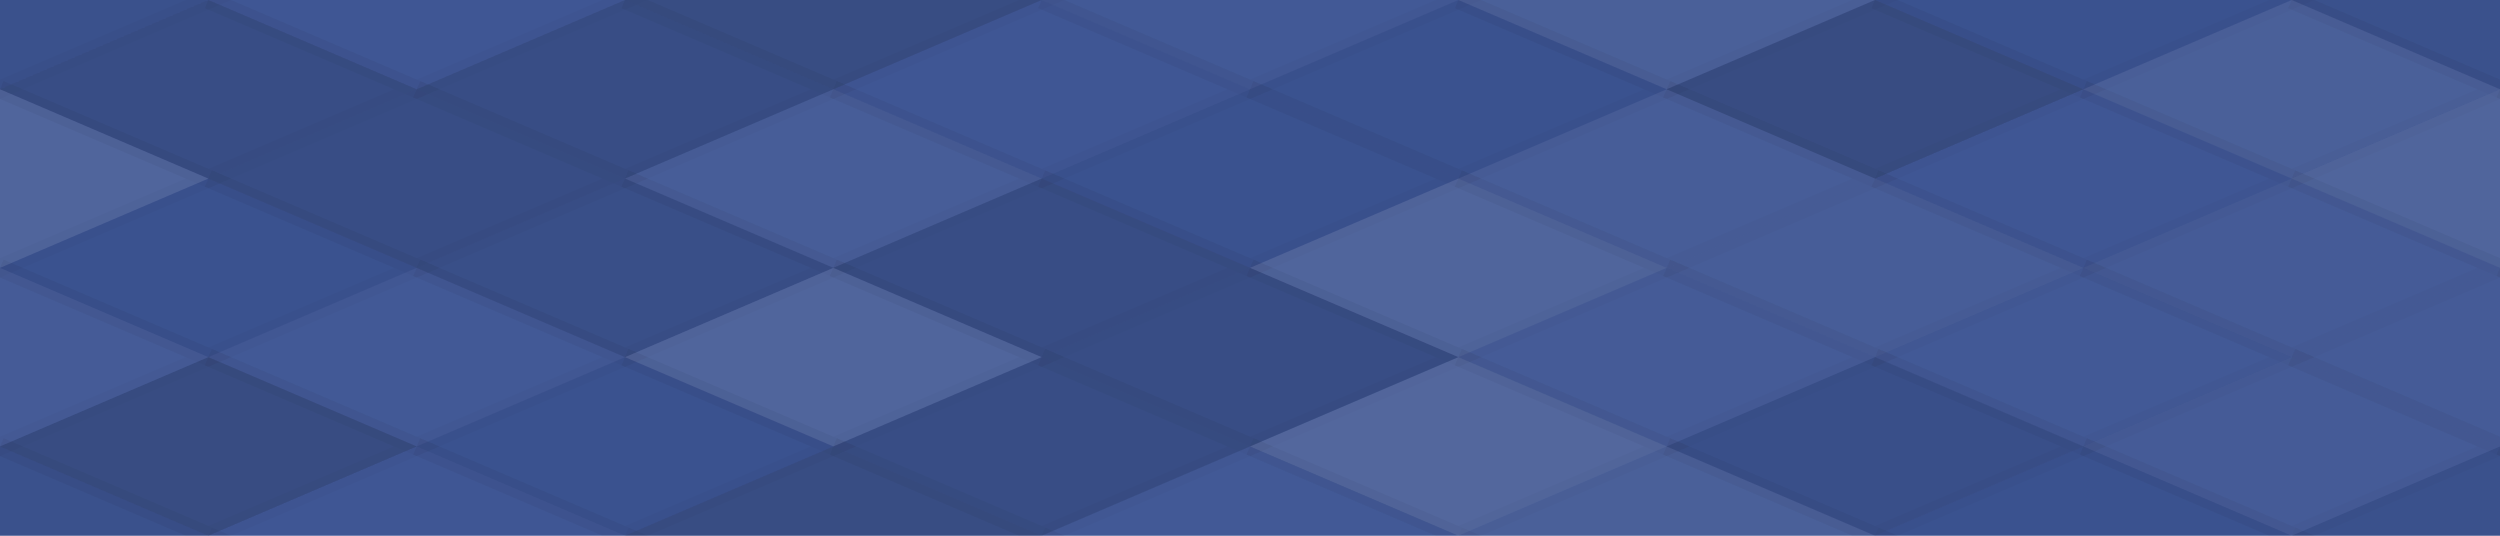 <svg xmlns="http://www.w3.org/2000/svg" width="140" height="30" viewbox="0 0 140 30" preserveAspectRatio="none"><rect x="0" y="0" width="100%" height="100%" fill="rgb(60, 84, 147)" /><polyline points="11.667, 0, 23.333, 5, 11.667, 10, 0, 5" fill="#222" fill-opacity="0.063" stroke="#000" stroke-opacity="0.02" transform="translate(-11.667, -5)" /><polyline points="11.667, 0, 23.333, 5, 11.667, 10, 0, 5" fill="#222" fill-opacity="0.063" stroke="#000" stroke-opacity="0.02" transform="translate(128.333, -5)" /><polyline points="11.667, 0, 23.333, 5, 11.667, 10, 0, 5" fill="#222" fill-opacity="0.063" stroke="#000" stroke-opacity="0.02" transform="translate(-11.667, 25)" /><polyline points="11.667, 0, 23.333, 5, 11.667, 10, 0, 5" fill="#222" fill-opacity="0.063" stroke="#000" stroke-opacity="0.02" transform="translate(128.333, 25)" /><polyline points="11.667, 0, 23.333, 5, 11.667, 10, 0, 5" fill="#ddd" fill-opacity="0.02" stroke="#000" stroke-opacity="0.02" transform="translate(11.667, -5)" /><polyline points="11.667, 0, 23.333, 5, 11.667, 10, 0, 5" fill="#ddd" fill-opacity="0.02" stroke="#000" stroke-opacity="0.02" transform="translate(11.667, 25)" /><polyline points="11.667, 0, 23.333, 5, 11.667, 10, 0, 5" fill="#222" fill-opacity="0.133" stroke="#000" stroke-opacity="0.02" transform="translate(35, -5)" /><polyline points="11.667, 0, 23.333, 5, 11.667, 10, 0, 5" fill="#222" fill-opacity="0.133" stroke="#000" stroke-opacity="0.02" transform="translate(35, 25)" /><polyline points="11.667, 0, 23.333, 5, 11.667, 10, 0, 5" fill="#ddd" fill-opacity="0.037" stroke="#000" stroke-opacity="0.02" transform="translate(58.333, -5)" /><polyline points="11.667, 0, 23.333, 5, 11.667, 10, 0, 5" fill="#ddd" fill-opacity="0.037" stroke="#000" stroke-opacity="0.02" transform="translate(58.333, 25)" /><polyline points="11.667, 0, 23.333, 5, 11.667, 10, 0, 5" fill="#ddd" fill-opacity="0.089" stroke="#000" stroke-opacity="0.02" transform="translate(81.667, -5)" /><polyline points="11.667, 0, 23.333, 5, 11.667, 10, 0, 5" fill="#ddd" fill-opacity="0.089" stroke="#000" stroke-opacity="0.02" transform="translate(81.667, 25)" /><polyline points="11.667, 0, 23.333, 5, 11.667, 10, 0, 5" fill="#222" fill-opacity="0.029" stroke="#000" stroke-opacity="0.02" transform="translate(105, -5)" /><polyline points="11.667, 0, 23.333, 5, 11.667, 10, 0, 5" fill="#222" fill-opacity="0.029" stroke="#000" stroke-opacity="0.02" transform="translate(105, 25)" /><polyline points="11.667, 0, 23.333, 5, 11.667, 10, 0, 5" fill="#222" fill-opacity="0.115" stroke="#000" stroke-opacity="0.02" transform="translate(0, 0)" /><polyline points="11.667, 0, 23.333, 5, 11.667, 10, 0, 5" fill="#222" fill-opacity="0.115" stroke="#000" stroke-opacity="0.02" transform="translate(140, 0)" /><polyline points="11.667, 0, 23.333, 5, 11.667, 10, 0, 5" fill="#222" fill-opacity="0.115" stroke="#000" stroke-opacity="0.02" transform="translate(23.333, 0)" /><polyline points="11.667, 0, 23.333, 5, 11.667, 10, 0, 5" fill="#ddd" fill-opacity="0.02" stroke="#000" stroke-opacity="0.02" transform="translate(46.667, 0)" /><polyline points="11.667, 0, 23.333, 5, 11.667, 10, 0, 5" fill="#222" fill-opacity="0.029" stroke="#000" stroke-opacity="0.02" transform="translate(70, 0)" /><polyline points="11.667, 0, 23.333, 5, 11.667, 10, 0, 5" fill="#222" fill-opacity="0.15" stroke="#000" stroke-opacity="0.02" transform="translate(93.333, 0)" /><polyline points="11.667, 0, 23.333, 5, 11.667, 10, 0, 5" fill="#ddd" fill-opacity="0.089" stroke="#000" stroke-opacity="0.02" transform="translate(116.667, 0)" /><polyline points="11.667, 0, 23.333, 5, 11.667, 10, 0, 5" fill="#ddd" fill-opacity="0.124" stroke="#000" stroke-opacity="0.02" transform="translate(-11.667, 5)" /><polyline points="11.667, 0, 23.333, 5, 11.667, 10, 0, 5" fill="#ddd" fill-opacity="0.124" stroke="#000" stroke-opacity="0.02" transform="translate(128.333, 5)" /><polyline points="11.667, 0, 23.333, 5, 11.667, 10, 0, 5" fill="#222" fill-opacity="0.115" stroke="#000" stroke-opacity="0.02" transform="translate(11.667, 5)" /><polyline points="11.667, 0, 23.333, 5, 11.667, 10, 0, 5" fill="#ddd" fill-opacity="0.072" stroke="#000" stroke-opacity="0.02" transform="translate(35, 5)" /><polyline points="11.667, 0, 23.333, 5, 11.667, 10, 0, 5" fill="#222" fill-opacity="0.029" stroke="#000" stroke-opacity="0.02" transform="translate(58.333, 5)" /><polyline points="11.667, 0, 23.333, 5, 11.667, 10, 0, 5" fill="#ddd" fill-opacity="0.072" stroke="#000" stroke-opacity="0.02" transform="translate(81.667, 5)" /><polyline points="11.667, 0, 23.333, 5, 11.667, 10, 0, 5" fill="#ddd" fill-opacity="0.02" stroke="#000" stroke-opacity="0.02" transform="translate(105, 5)" /><polyline points="11.667, 0, 23.333, 5, 11.667, 10, 0, 5" fill="#222" fill-opacity="0.029" stroke="#000" stroke-opacity="0.02" transform="translate(0, 10)" /><polyline points="11.667, 0, 23.333, 5, 11.667, 10, 0, 5" fill="#222" fill-opacity="0.029" stroke="#000" stroke-opacity="0.02" transform="translate(140, 10)" /><polyline points="11.667, 0, 23.333, 5, 11.667, 10, 0, 5" fill="#222" fill-opacity="0.098" stroke="#000" stroke-opacity="0.02" transform="translate(23.333, 10)" /><polyline points="11.667, 0, 23.333, 5, 11.667, 10, 0, 5" fill="#222" fill-opacity="0.115" stroke="#000" stroke-opacity="0.02" transform="translate(46.667, 10)" /><polyline points="11.667, 0, 23.333, 5, 11.667, 10, 0, 5" fill="#ddd" fill-opacity="0.124" stroke="#000" stroke-opacity="0.02" transform="translate(70, 10)" /><polyline points="11.667, 0, 23.333, 5, 11.667, 10, 0, 5" fill="#ddd" fill-opacity="0.072" stroke="#000" stroke-opacity="0.02" transform="translate(93.333, 10)" /><polyline points="11.667, 0, 23.333, 5, 11.667, 10, 0, 5" fill="#ddd" fill-opacity="0.055" stroke="#000" stroke-opacity="0.02" transform="translate(116.667, 10)" /><polyline points="11.667, 0, 23.333, 5, 11.667, 10, 0, 5" fill="#ddd" fill-opacity="0.055" stroke="#000" stroke-opacity="0.02" transform="translate(-11.667, 15)" /><polyline points="11.667, 0, 23.333, 5, 11.667, 10, 0, 5" fill="#ddd" fill-opacity="0.055" stroke="#000" stroke-opacity="0.02" transform="translate(128.333, 15)" /><polyline points="11.667, 0, 23.333, 5, 11.667, 10, 0, 5" fill="#ddd" fill-opacity="0.037" stroke="#000" stroke-opacity="0.02" transform="translate(11.667, 15)" /><polyline points="11.667, 0, 23.333, 5, 11.667, 10, 0, 5" fill="#ddd" fill-opacity="0.124" stroke="#000" stroke-opacity="0.02" transform="translate(35, 15)" /><polyline points="11.667, 0, 23.333, 5, 11.667, 10, 0, 5" fill="#222" fill-opacity="0.115" stroke="#000" stroke-opacity="0.02" transform="translate(58.333, 15)" /><polyline points="11.667, 0, 23.333, 5, 11.667, 10, 0, 5" fill="#ddd" fill-opacity="0.055" stroke="#000" stroke-opacity="0.02" transform="translate(81.667, 15)" /><polyline points="11.667, 0, 23.333, 5, 11.667, 10, 0, 5" fill="#ddd" fill-opacity="0.037" stroke="#000" stroke-opacity="0.02" transform="translate(105, 15)" /><polyline points="11.667, 0, 23.333, 5, 11.667, 10, 0, 5" fill="#222" fill-opacity="0.15" stroke="#000" stroke-opacity="0.02" transform="translate(0, 20)" /><polyline points="11.667, 0, 23.333, 5, 11.667, 10, 0, 5" fill="#222" fill-opacity="0.15" stroke="#000" stroke-opacity="0.02" transform="translate(140, 20)" /><polyline points="11.667, 0, 23.333, 5, 11.667, 10, 0, 5" fill="#222" fill-opacity="0.029" stroke="#000" stroke-opacity="0.02" transform="translate(23.333, 20)" /><polyline points="11.667, 0, 23.333, 5, 11.667, 10, 0, 5" fill="#222" fill-opacity="0.115" stroke="#000" stroke-opacity="0.02" transform="translate(46.667, 20)" /><polyline points="11.667, 0, 23.333, 5, 11.667, 10, 0, 5" fill="#ddd" fill-opacity="0.141" stroke="#000" stroke-opacity="0.02" transform="translate(70, 20)" /><polyline points="11.667, 0, 23.333, 5, 11.667, 10, 0, 5" fill="#222" fill-opacity="0.081" stroke="#000" stroke-opacity="0.02" transform="translate(93.333, 20)" /><polyline points="11.667, 0, 23.333, 5, 11.667, 10, 0, 5" fill="#ddd" fill-opacity="0.055" stroke="#000" stroke-opacity="0.02" transform="translate(116.667, 20)" /></svg>